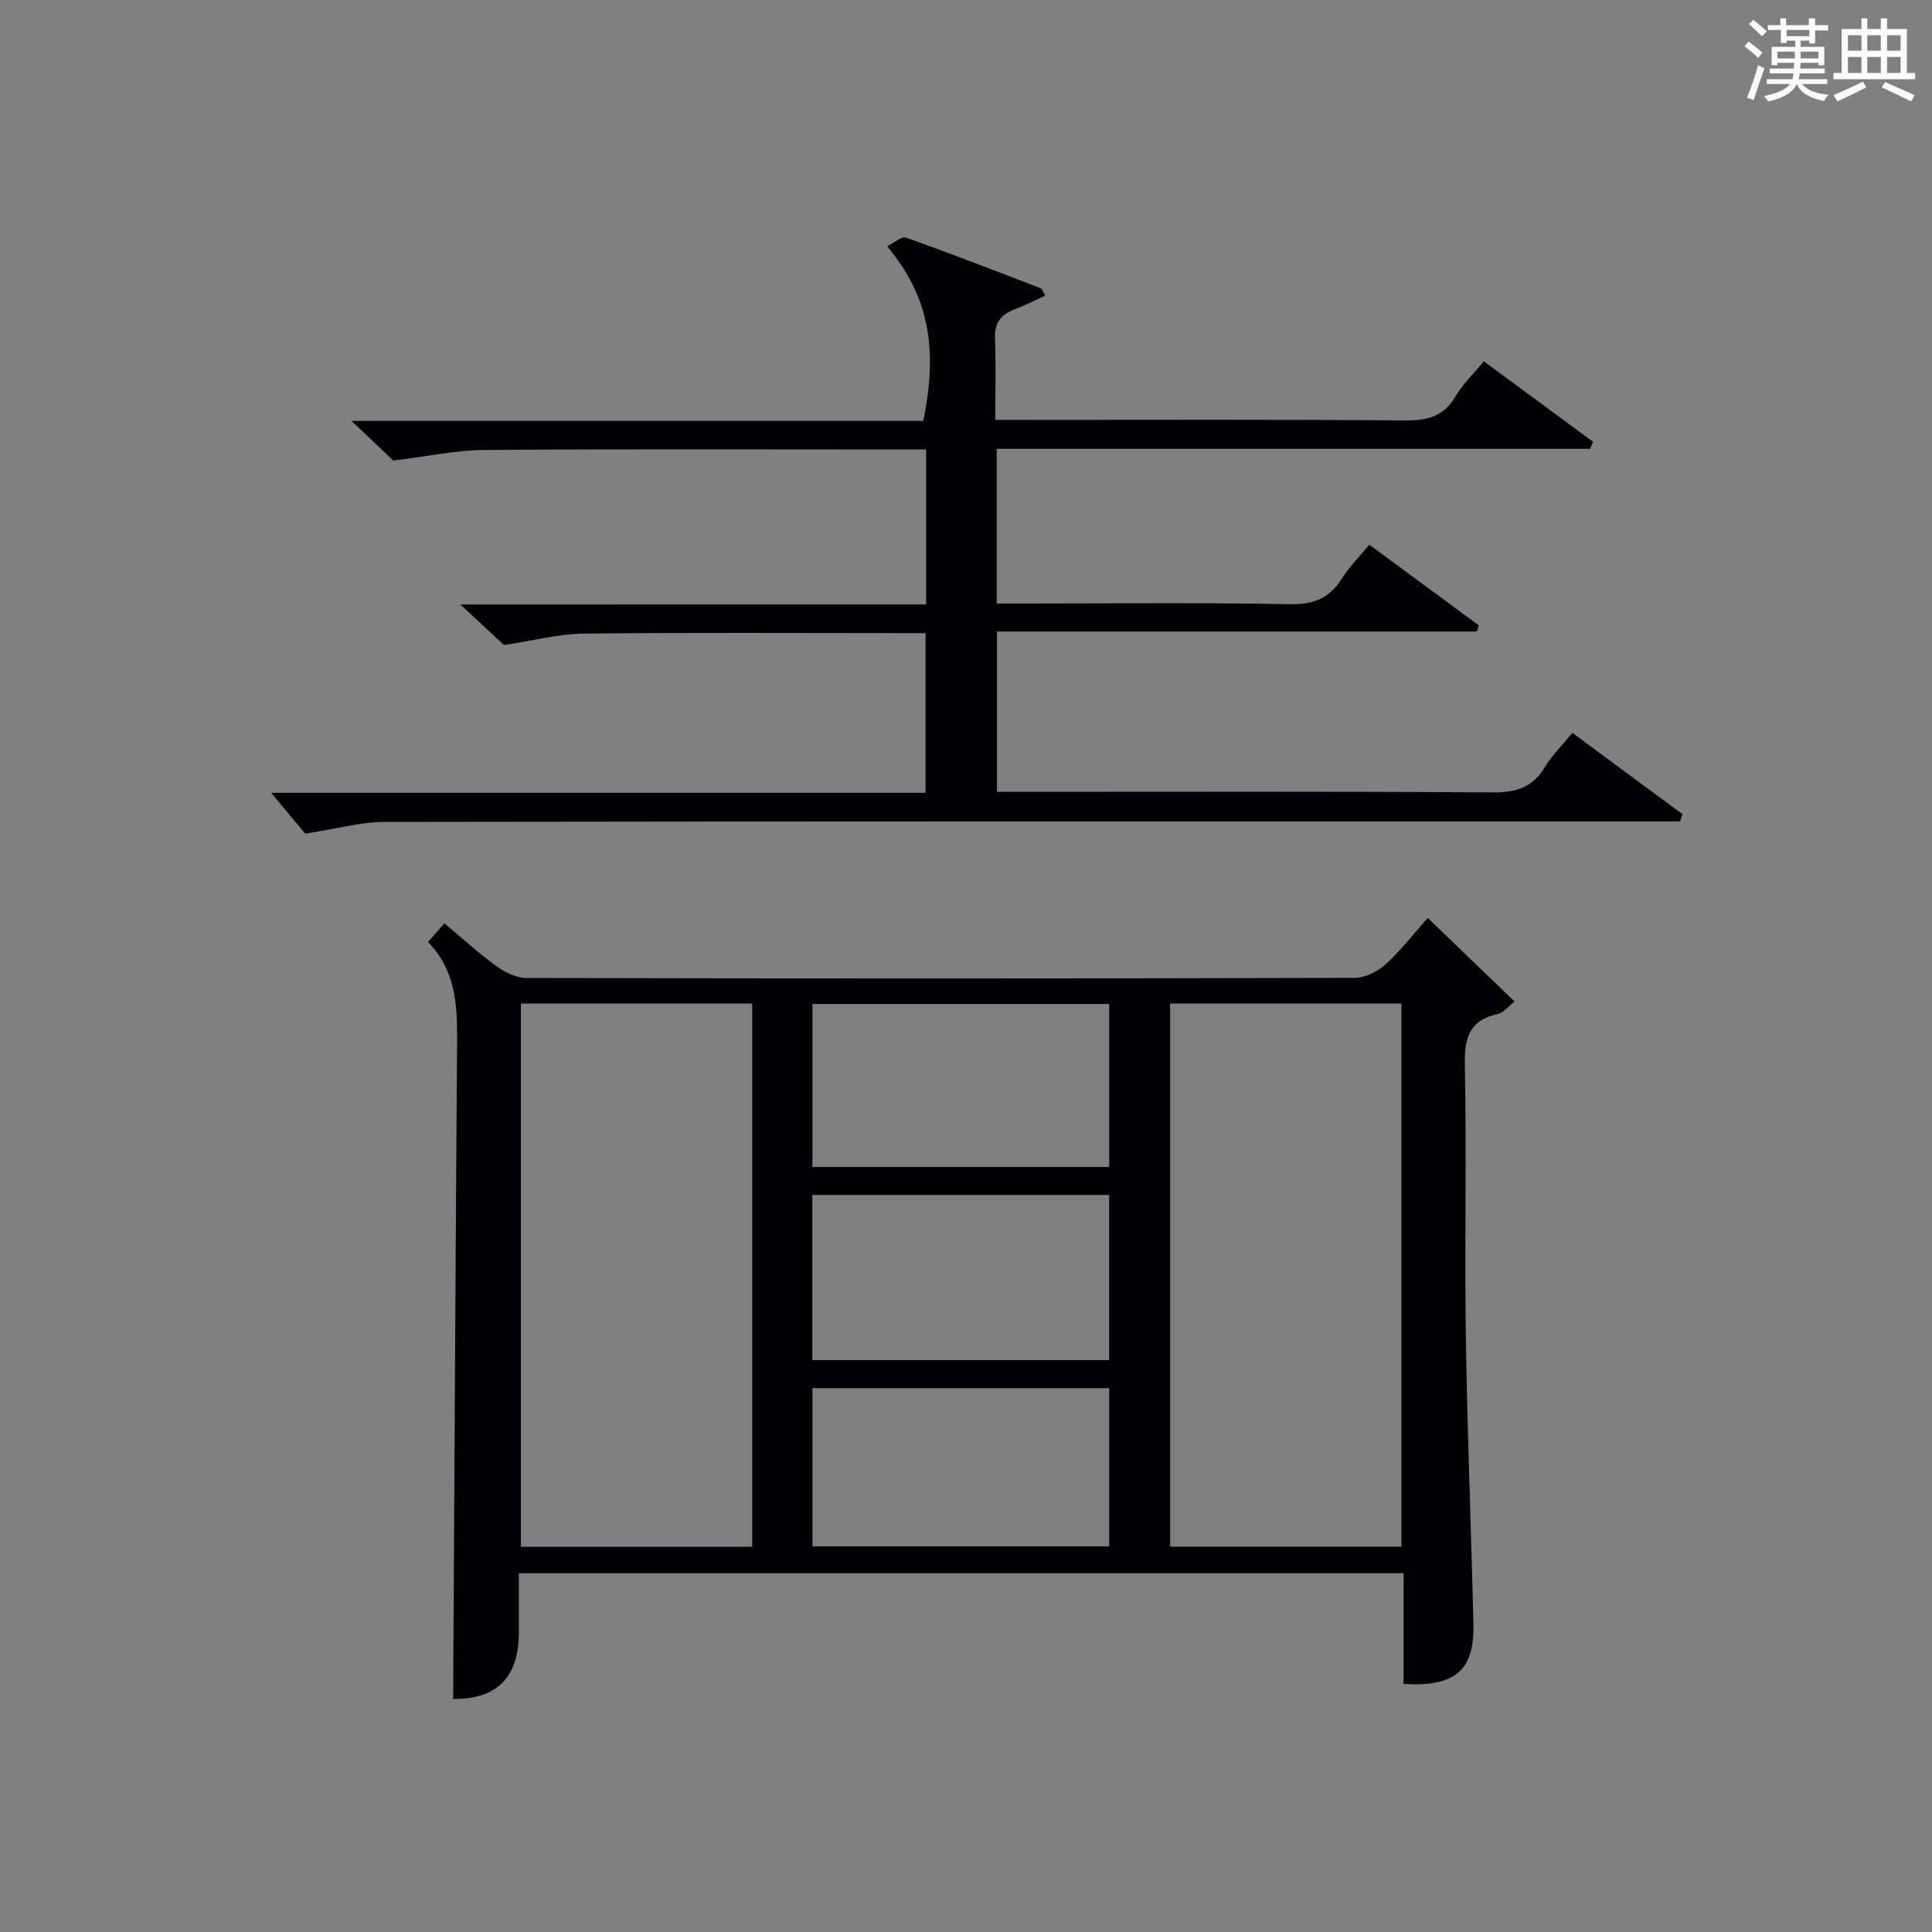<?xml version="1.0" encoding="utf-8"?>
<svg version="1.1" id="漢_ZDIC_典" xmlns="http://www.w3.org/2000/svg" xmlns:xlink="http://www.w3.org/1999/xlink" x="0px" y="0px"
	 viewBox="0 0 400 400" style="enable-background:new 0 0 400 400;" xml:space="preserve">
<rect x="0" y="0" width="400" height="400" fill="#808080" stroke="none"/>
<style type="text/css">
	.st1{fill:#010104;}
	.st0{fill:#fbfcfa;}
</style>
<g>
	<path class="st0" d="M361.2,9.6l0.8-1c0.9,0.7,1.9,1.4,2.9,2.3L364,12C363,11,362,10.2,361.2,9.6z M361.7,20.2
		c0.9-2.1,1.6-4.3,2.3-6.7c0.4,0.2,0.8,0.4,1.3,0.6c-0.7,2.1-1.5,4.3-2.2,6.6L361.7,20.2z M362.1,5l0.9-0.9c1,0.8,2,1.6,2.8,2.4
		l-1,1C363.9,6.6,363,5.8,362.1,5z M374.6,3.8h1.2v1.4h2.7v1.1h-2.7v2.7h-1.2V8.4h-1.8v1.3h4.9v3.8h-1.2v-0.5h-3.7
		c0,0.4-0.1,0.9-0.1,1.2h5.1v1h-5.2c0,0.5-0.1,0.9-0.3,1.2h6v1h-5.2c1.1,1.3,2.9,2,5.5,2.2c-0.4,0.4-0.7,0.8-0.9,1.3
		c-2.9-0.5-4.8-1.6-5.7-3.5H372c-0.8,1.7-2.7,2.9-5.9,3.6c-0.2-0.4-0.6-0.8-0.9-1.1c2.8-0.6,4.6-1.4,5.4-2.5h-4.8v-1h5.3
		c0.1-0.3,0.2-0.7,0.2-1.2h-4.9v-1h5c0-0.4,0-0.8,0.1-1.2H368v0.5h-1.2V9.7h4.9V8.4h-1.8v0.5h-1.2V6.2H366V5.2h2.6V3.8h1.2v1.4h4.7
		V3.8z M368,12.1h3.6c0-0.4,0-0.9,0-1.4H368V12.1z M369.9,7.5h4.7V6.2h-4.7V7.5z M376.5,10.7h-3.7c0,0.5,0,1,0,1.4h3.7V10.7z"/>
	<path class="st0" d="M385.3,3.8h1.3V6h2.8V3.8h1.3V6h4.1v9.1h1.7v1.3h-16.9v-1.3h1.7V6h4.1V3.8z M385.7,16.9l0.7,1.2
		c-1.8,0.9-3.8,1.9-6,2.9c-0.2-0.4-0.5-0.8-0.8-1.3C381.9,18.7,383.9,17.8,385.7,16.9z M382.6,10.5h2.8V7.3h-2.8V10.5z M382.6,15.1
		h2.8v-3.3h-2.8V15.1z M386.6,10.5h2.8V7.3h-2.8V10.5z M386.6,15.1h2.8v-3.3h-2.8V15.1z M390.3,17c2.1,0.9,4.1,1.8,6.1,2.7l-0.7,1.3
		c-2.2-1.1-4.2-2-6.1-2.9L390.3,17z M393.5,7.3h-2.8v3.2h2.8V7.3z M390.7,15.1h2.8v-3.3h-2.8V15.1z"/>
	<path class="st1" d="M88.6,195.03c1.17-1.32,2.13-2.41,3.42-3.86c3.69,3.09,7.1,6.22,10.82,8.91c1.74,1.26,4.08,2.39,6.15,2.4
		c57.15,0.13,114.31,0.13,171.46-0.02c2.17-0.01,4.75-1.3,6.41-2.8c3.18-2.88,5.84-6.35,8.74-9.61
		c6.42,6.18,12.01,11.57,17.98,17.31c-1.46,1.13-2.35,2.34-3.44,2.58c-5.84,1.23-6.97,4.8-6.86,10.39
		c0.37,18.66-0.07,37.33,0.2,55.98c0.29,19.96,1.11,39.91,1.57,59.87c0.23,9.65-3.69,13.08-14.44,12.47c0-7.51,0-15.08,0-22.94
		c-61.21,0-121.78,0-183.19,0c0,4.18,0.01,8.27,0,12.36c-0.04,9.4-4.72,13.77-13.6,13.68c0.26-45.59,0.49-91.17,0.82-136.76
		C94.68,207.72,94.21,200.7,88.6,195.03z M155.74,320.24c0-37.61,0-74.88,0-112.46c-16.07,0-31.94,0-47.89,0
		c0,37.73,0,75.08,0,112.46C124.05,320.24,139.81,320.24,155.74,320.24z M242.26,207.76c0,37.61,0,74.88,0,112.46
		c16.07,0,31.94,0,47.89,0c0-37.72,0-75.08,0-112.46C273.95,207.76,258.2,207.76,242.26,207.76z M168.18,281.6
		c20.81,0,41.17,0,61.46,0c0-11.66,0-22.91,0-34.2c-20.64,0-40.99,0-61.46,0C168.18,258.93,168.18,270.06,168.18,281.6z
		 M168.2,241.61c20.79,0,41.14,0,61.45,0c0-11.48,0-22.56,0-33.75c-20.63,0-40.97,0-61.45,0C168.2,219.26,168.2,230.23,168.2,241.61
		z M168.2,320.15c20.79,0,41.13,0,61.45,0c0-11.2,0-21.95,0-32.75c-20.64,0-40.99,0-61.45,0C168.2,298.42,168.2,309.05,168.2,320.15
		z"/>
	<path class="st1" d="M191.74,125.14c0-11.15,0-21.27,0-32.08c-1.95,0-3.72,0-5.49,0c-28.66,0-57.33-0.12-85.99,0.1
		c-5.84,0.04-11.67,1.32-18.84,2.19c-1.75-1.66-4.74-4.5-8.64-8.2c40.24,0,79.38,0,118.38,0c3.14-15.39,1-25.95-7.47-36.15
		c1.42-0.7,2.97-2.13,3.89-1.8c9.37,3.33,18.64,6.93,27.93,10.5c0.24,0.09,0.34,0.54,0.89,1.5c-2.17,0.99-4.25,2.07-6.43,2.89
		c-2.87,1.08-4.1,2.88-3.97,6.06c0.22,5.31,0.06,10.64,0.06,16.79c1.98,0,3.73,0,5.47,0c26.5,0,53-0.11,79.49,0.11
		c4.61,0.04,7.93-0.87,10.35-5.02c1.48-2.54,3.72-4.64,5.85-7.22c7.65,5.64,15.13,11.16,22.61,16.67c-0.2,0.48-0.41,0.96-0.61,1.44
		c-40.85,0-81.71,0-122.86,0c0,10.86,0,21.11,0,32.03c1.85,0,3.62,0,5.38,0c18.5,0,37-0.21,55.49,0.14
		c4.95,0.09,8.13-1.36,10.67-5.41c1.49-2.37,3.52-4.39,5.6-6.91c7.64,5.63,15.15,11.17,22.67,16.71c-0.14,0.42-0.27,0.85-0.4,1.27
		c-33.01,0-66.02,0-99.36,0c0,11.28,0,21.85,0,33.19c1.88,0,3.8,0,5.73,0c32.33,0,64.66-0.11,96.99,0.12
		c4.83,0.03,8.21-1.06,10.73-5.26c1.44-2.39,3.51-4.41,5.68-7.07c7.66,5.66,15.24,11.26,22.81,16.85c-0.17,0.5-0.35,0.99-0.52,1.49
		c-2.58,0-5.16,0-7.74,0c-86.82,0-173.65-0.04-260.47,0.1c-5.01,0.01-10.01,1.44-16.43,2.43c-1.62-1.94-4.36-5.23-7.05-8.46
		c44.56,0,89.87,0,135.49,0c0-11.22,0-21.8,0-33.06c-1.83,0-3.6,0-5.36,0c-21.83,0-43.66-0.14-65.49,0.1
		c-5.02,0.06-10.02,1.4-16.45,2.37c-1.84-1.72-4.96-4.63-9-8.4C128.05,125.14,159.69,125.14,191.74,125.14z"/>
</g>
</svg>
